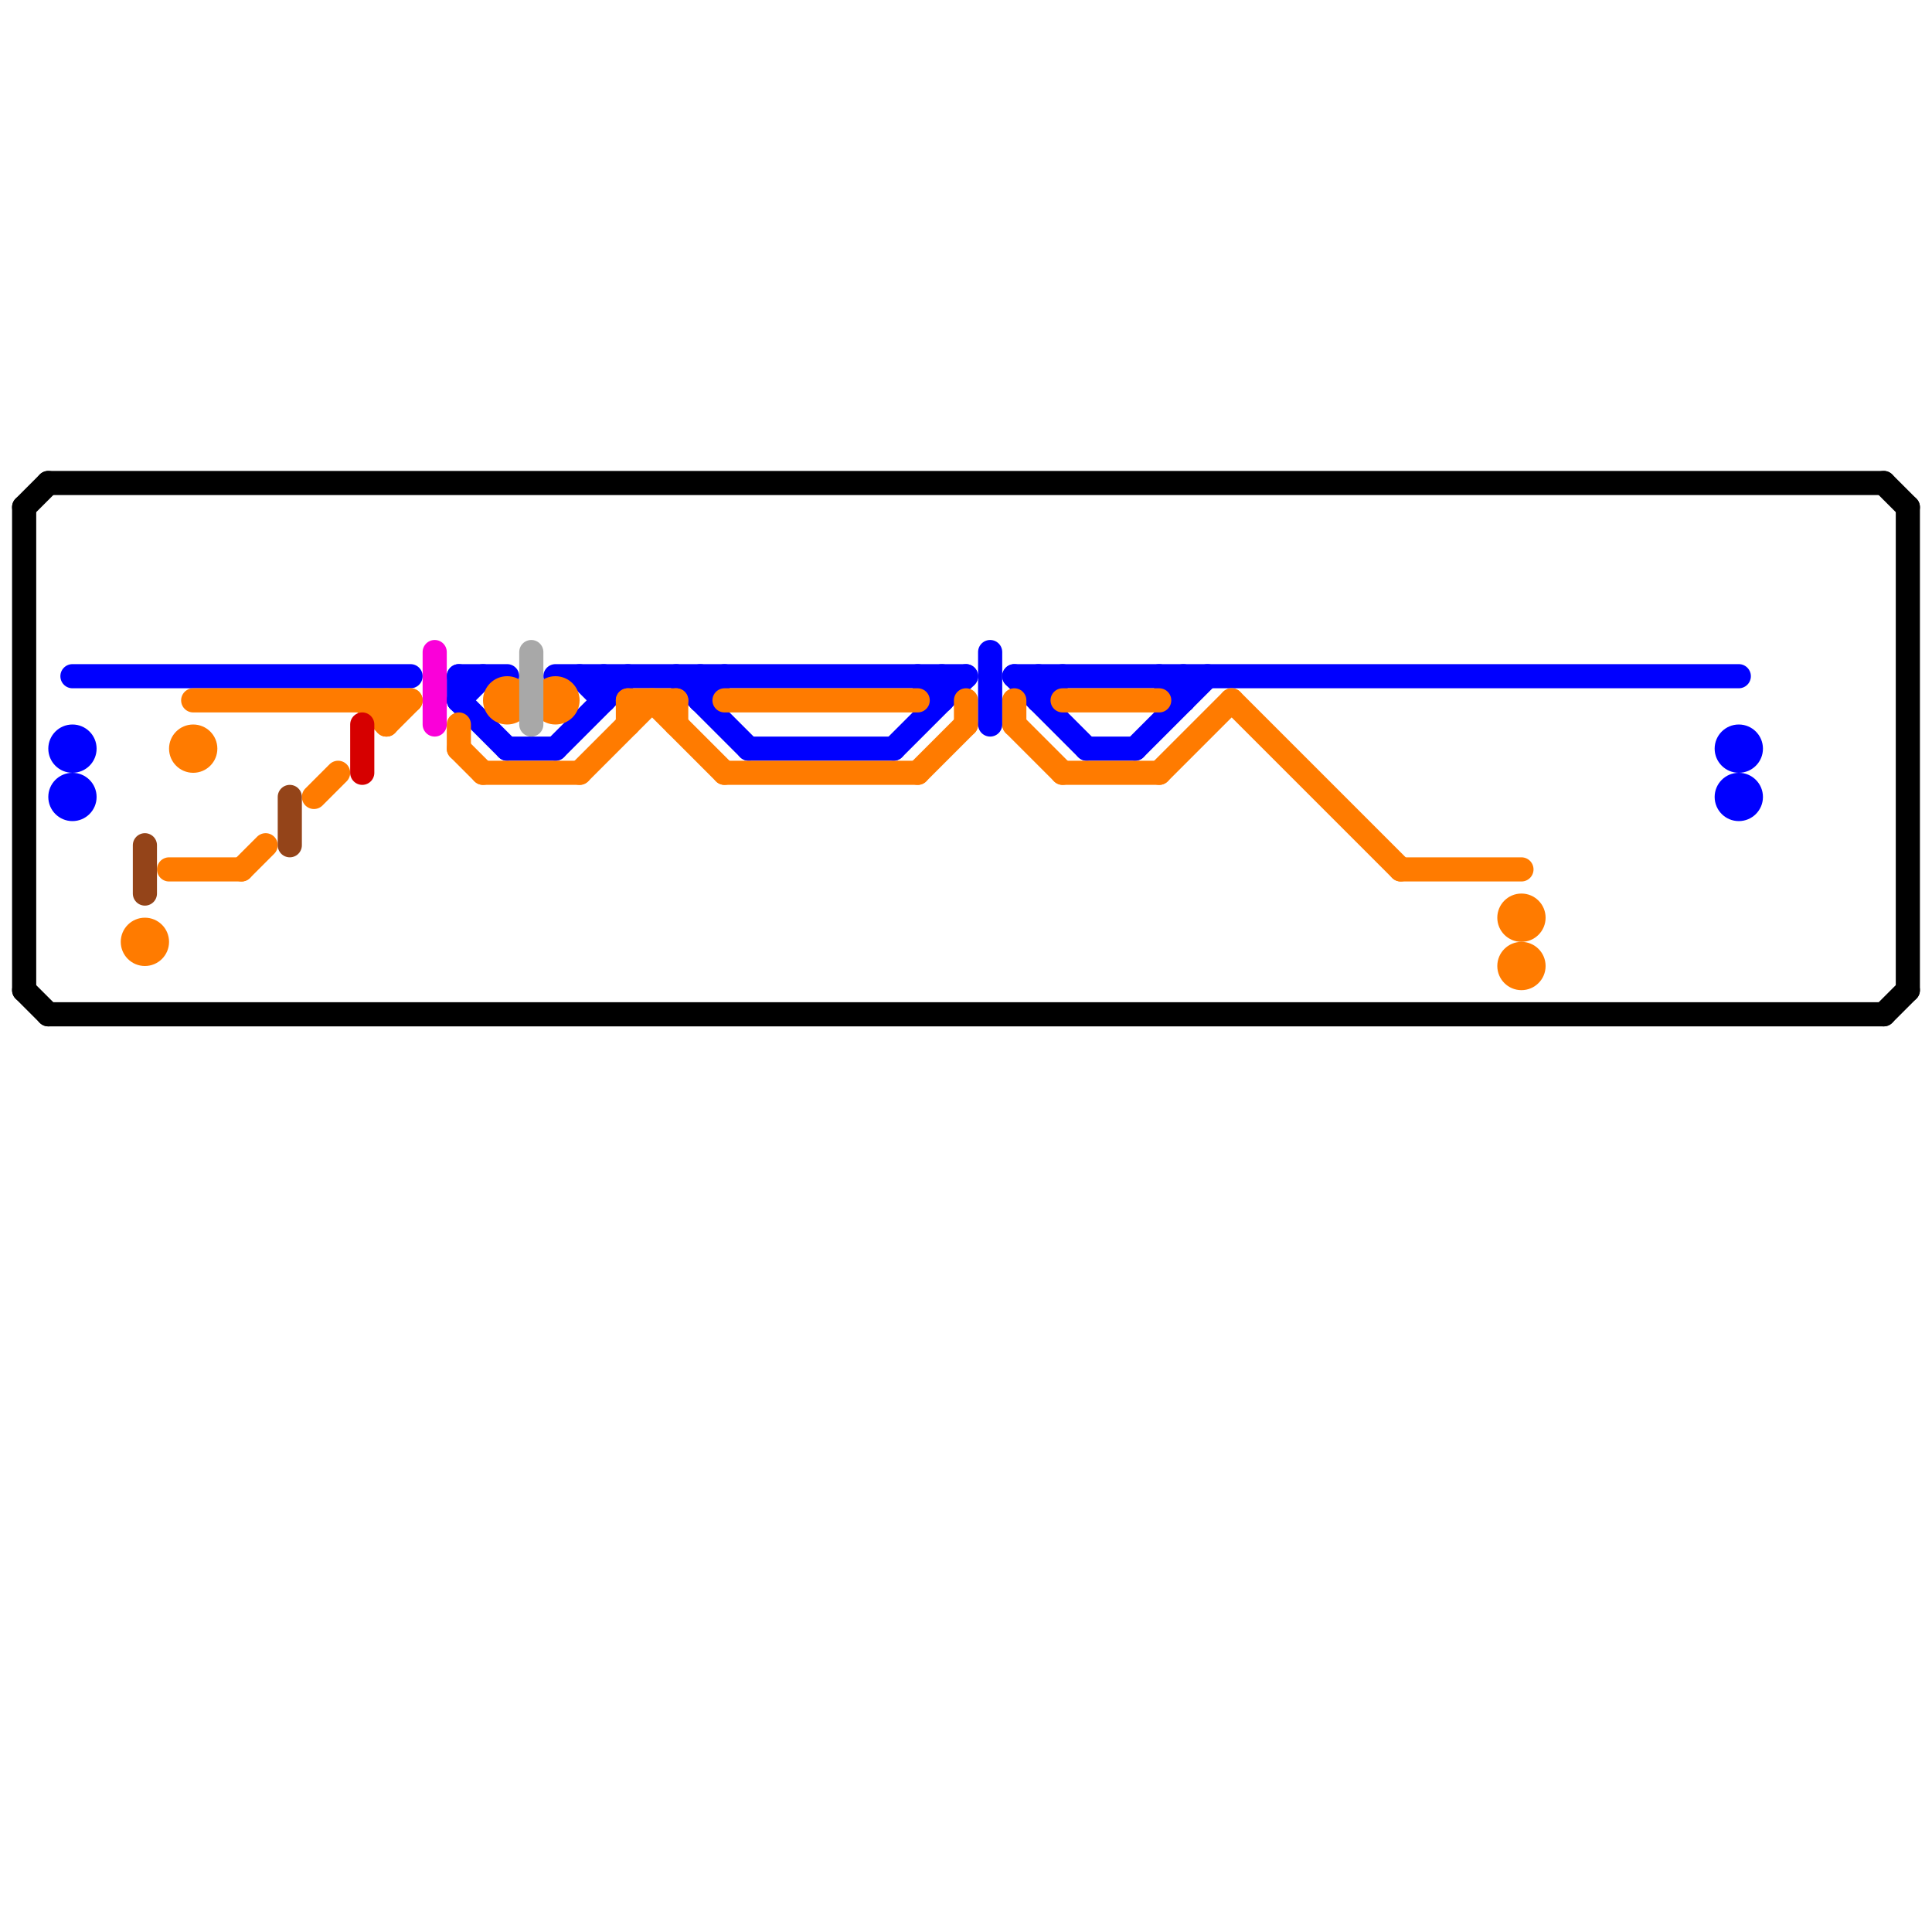 
<svg version="1.1" xmlns="http://www.w3.org/2000/svg" viewBox="0 0 80 80">
<style>text { font: 1px Helvetica; font-weight: 600; white-space: pre; dominant-baseline: central; } line { stroke-width: 1; fill: none; stroke-linecap: round; stroke-linejoin: round; } .c0 { stroke: #000000 } .c1 { stroke: #0000ff } .c2 { stroke: #ff7b00 } .c3 { stroke: #944419 } .c4 { stroke: #d60000 } .c5 { stroke: #fa00d9 } .c6 { stroke: #a8a8a8 } .c7 { stroke: #0000fe }</style><defs><g id="wm-xf"><circle r="1.2" fill="#000"/><circle r="0.9" fill="#fff"/><circle r="0.6" fill="#000"/><circle r="0.3" fill="#fff"/></g><g id="wm"><circle r="0.6" fill="#000"/><circle r="0.3" fill="#fff"/></g></defs><line class="c0" x1="1" y1="21" x2="2" y2="20"/><line class="c0" x1="78" y1="20" x2="79" y2="21"/><line class="c0" x1="2" y1="20" x2="78" y2="20"/><line class="c0" x1="1" y1="21" x2="1" y2="41"/><line class="c0" x1="2" y1="42" x2="78" y2="42"/><line class="c0" x1="1" y1="41" x2="2" y2="42"/><line class="c0" x1="78" y1="42" x2="79" y2="41"/><line class="c0" x1="79" y1="21" x2="79" y2="41"/><line class="c1" x1="47" y1="31" x2="50" y2="28"/><line class="c1" x1="29" y1="28" x2="29" y2="29"/><line class="c1" x1="42" y1="28" x2="45" y2="31"/><line class="c1" x1="19" y1="28" x2="21" y2="28"/><line class="c1" x1="48" y1="28" x2="49" y2="29"/><line class="c1" x1="23" y1="28" x2="40" y2="28"/><line class="c1" x1="45" y1="31" x2="47" y2="31"/><line class="c1" x1="25" y1="28" x2="25" y2="29"/><line class="c1" x1="19" y1="29" x2="21" y2="31"/><line class="c1" x1="23" y1="31" x2="26" y2="28"/><line class="c1" x1="38" y1="28" x2="39" y2="29"/><line class="c1" x1="43" y1="29" x2="44" y2="28"/><line class="c1" x1="24" y1="28" x2="25" y2="29"/><line class="c1" x1="43" y1="28" x2="43" y2="29"/><line class="c1" x1="39" y1="28" x2="39" y2="29"/><line class="c1" x1="21" y1="31" x2="23" y2="31"/><line class="c1" x1="37" y1="31" x2="40" y2="28"/><line class="c1" x1="42" y1="28" x2="72" y2="28"/><line class="c1" x1="29" y1="29" x2="30" y2="28"/><line class="c1" x1="31" y1="31" x2="37" y2="31"/><line class="c1" x1="28" y1="28" x2="31" y2="31"/><line class="c1" x1="3" y1="28" x2="17" y2="28"/><line class="c1" x1="19" y1="28" x2="19" y2="29"/><line class="c1" x1="19" y1="29" x2="20" y2="28"/><line class="c1" x1="49" y1="28" x2="49" y2="29"/><circle cx="72" cy="33" r="1" fill="#0000ff" /><circle cx="3" cy="31" r="1" fill="#0000ff" /><circle cx="72" cy="31" r="1" fill="#0000ff" /><circle cx="3" cy="33" r="1" fill="#0000ff" /><line class="c2" x1="38" y1="32" x2="40" y2="30"/><line class="c2" x1="26" y1="29" x2="28" y2="29"/><line class="c2" x1="16" y1="29" x2="16" y2="30"/><line class="c2" x1="30" y1="29" x2="38" y2="29"/><line class="c2" x1="44" y1="29" x2="48" y2="29"/><line class="c2" x1="28" y1="29" x2="28" y2="30"/><line class="c2" x1="19" y1="31" x2="20" y2="32"/><line class="c2" x1="20" y1="32" x2="24" y2="32"/><line class="c2" x1="7" y1="36" x2="10" y2="36"/><line class="c2" x1="48" y1="32" x2="51" y2="29"/><line class="c2" x1="58" y1="36" x2="63" y2="36"/><line class="c2" x1="30" y1="32" x2="38" y2="32"/><line class="c2" x1="19" y1="30" x2="19" y2="31"/><line class="c2" x1="42" y1="29" x2="42" y2="30"/><line class="c2" x1="26" y1="29" x2="26" y2="30"/><line class="c2" x1="10" y1="36" x2="11" y2="35"/><line class="c2" x1="51" y1="29" x2="58" y2="36"/><line class="c2" x1="13" y1="33" x2="14" y2="32"/><line class="c2" x1="40" y1="29" x2="40" y2="30"/><line class="c2" x1="8" y1="29" x2="17" y2="29"/><line class="c2" x1="44" y1="32" x2="48" y2="32"/><line class="c2" x1="27" y1="29" x2="30" y2="32"/><line class="c2" x1="16" y1="30" x2="17" y2="29"/><line class="c2" x1="15" y1="29" x2="16" y2="30"/><line class="c2" x1="42" y1="30" x2="44" y2="32"/><line class="c2" x1="24" y1="32" x2="27" y2="29"/><circle cx="21" cy="29" r="1" fill="#ff7b00" /><circle cx="63" cy="38" r="1" fill="#ff7b00" /><circle cx="23" cy="29" r="1" fill="#ff7b00" /><circle cx="6" cy="39" r="1" fill="#ff7b00" /><circle cx="63" cy="40" r="1" fill="#ff7b00" /><circle cx="8" cy="31" r="1" fill="#ff7b00" /><line class="c3" x1="12" y1="33" x2="12" y2="35"/><line class="c3" x1="6" y1="35" x2="6" y2="37"/><line class="c4" x1="15" y1="30" x2="15" y2="32"/><line class="c5" x1="18" y1="27" x2="18" y2="30"/><line class="c6" x1="22" y1="27" x2="22" y2="30"/><line class="c7" x1="41" y1="27" x2="41" y2="30"/>
</svg>
